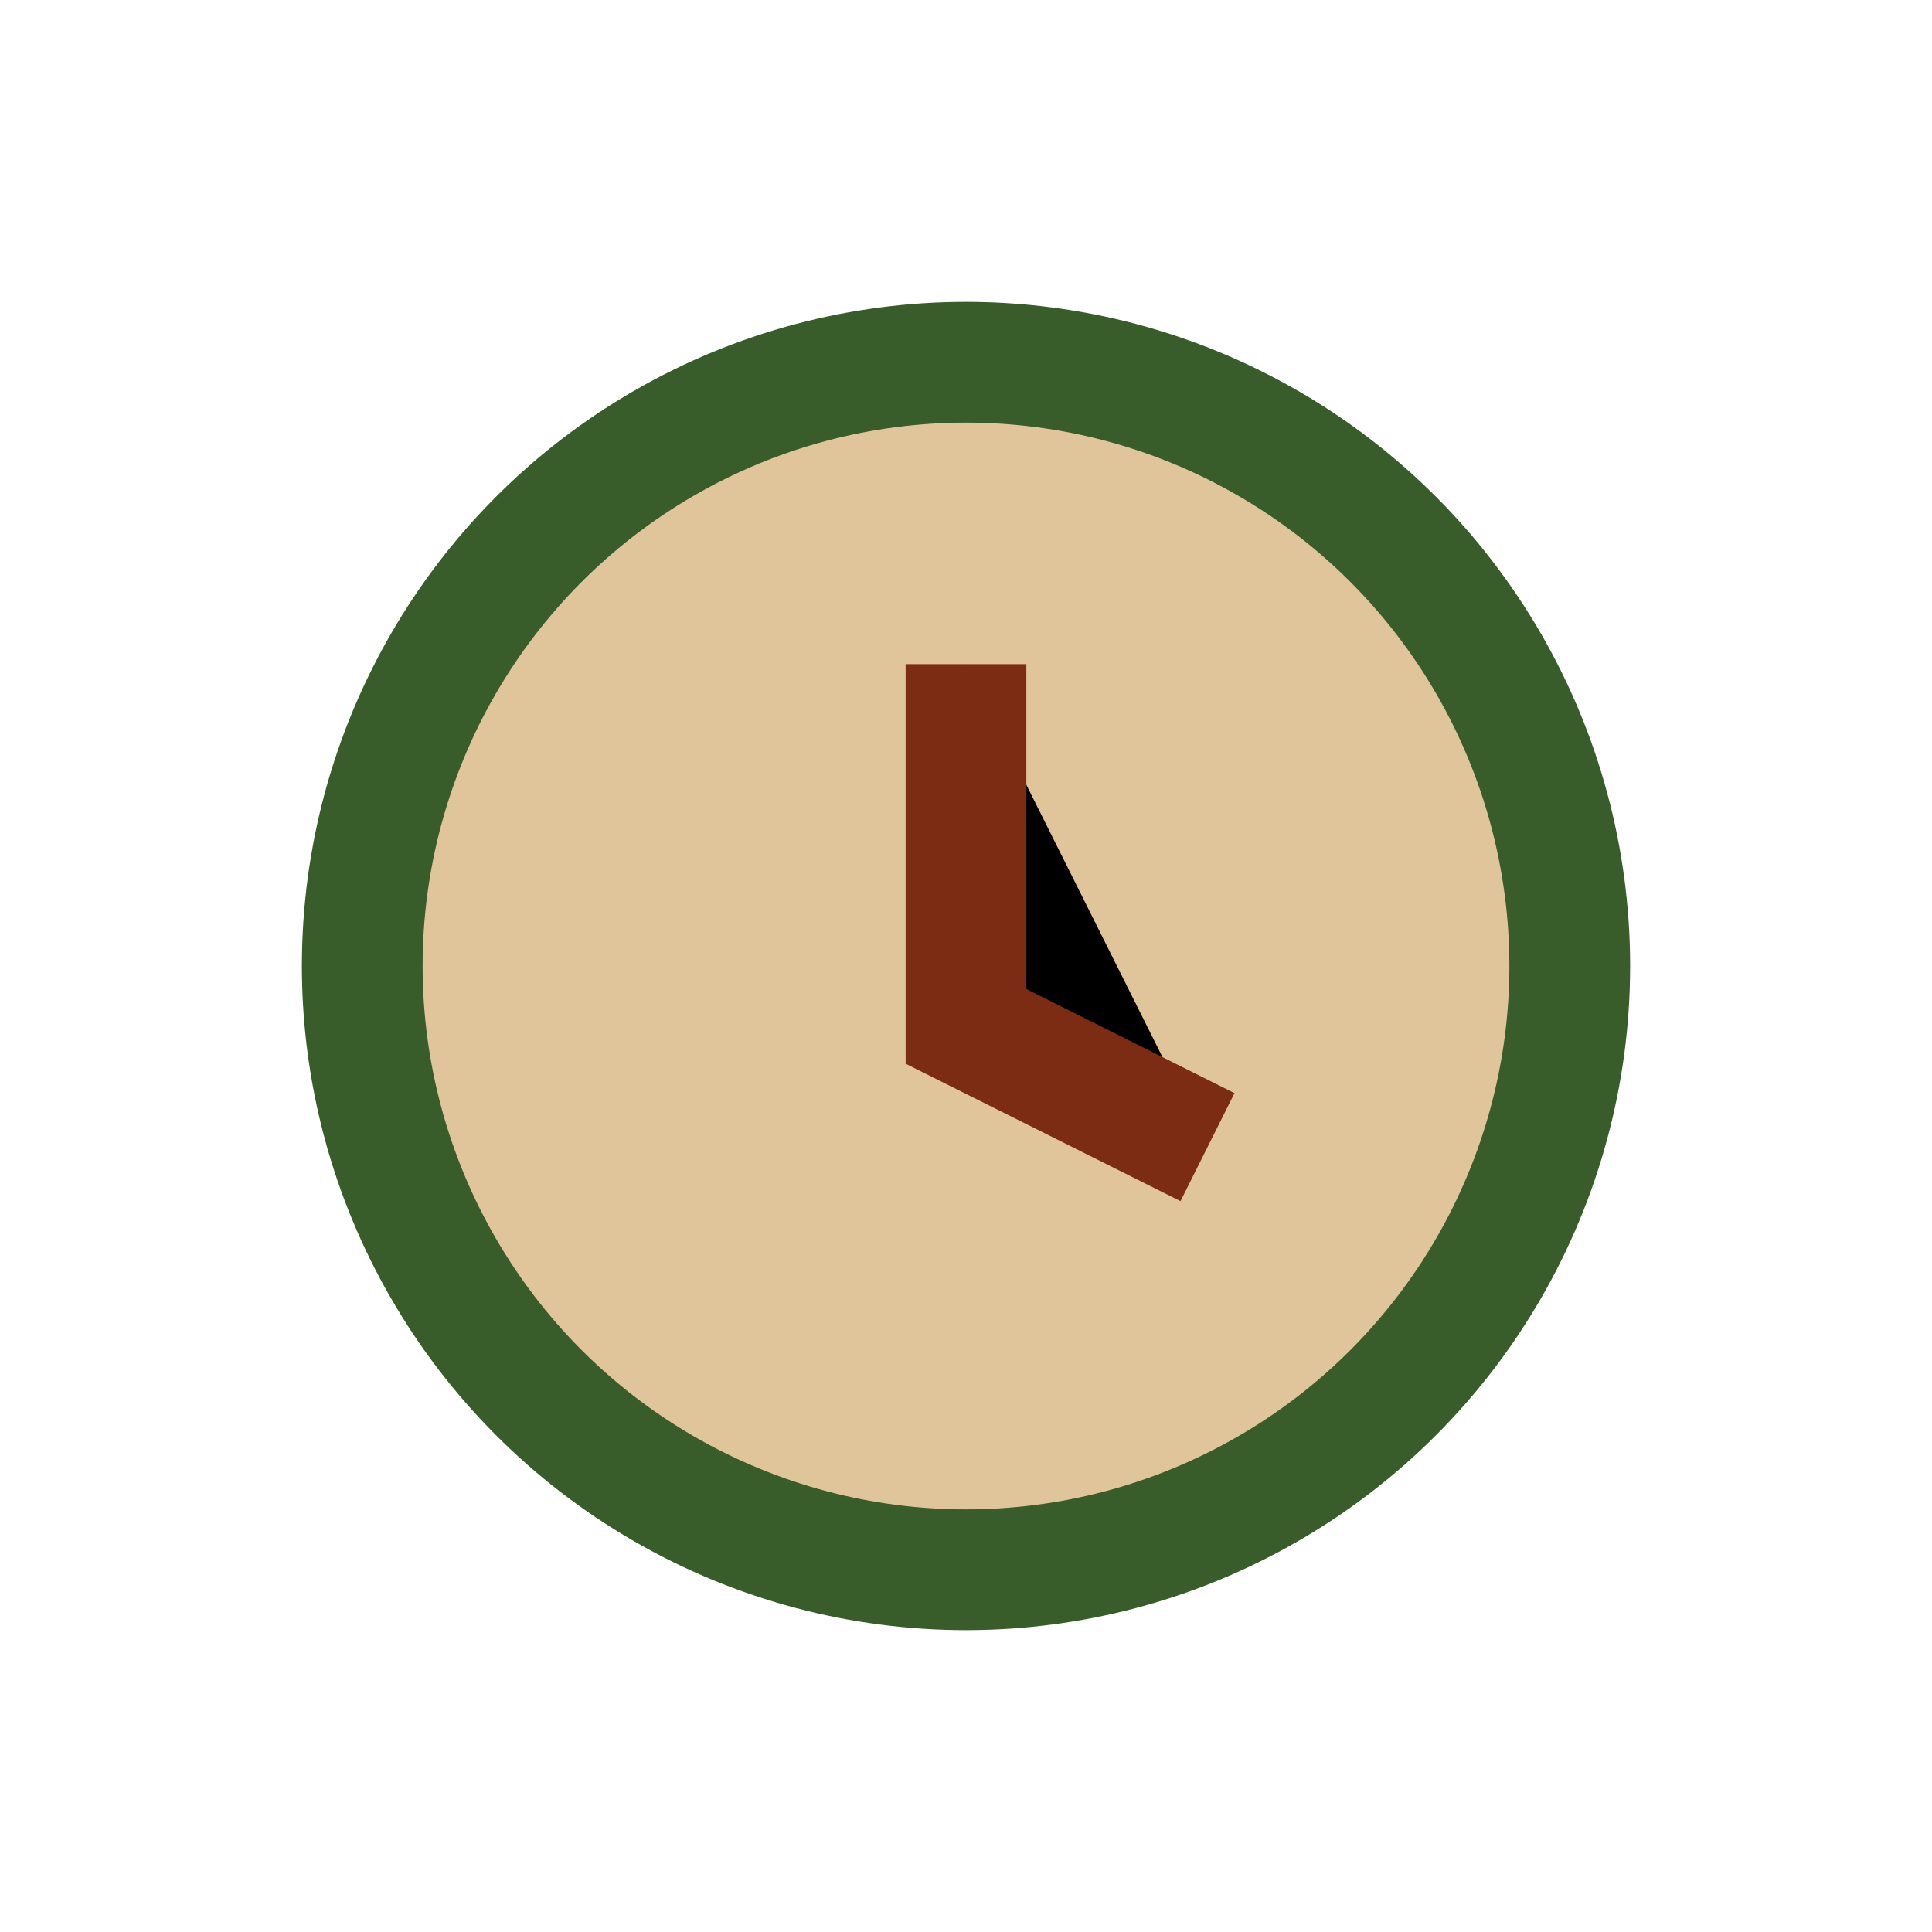 <?xml version="1.0" encoding="UTF-8"?>
<svg xmlns="http://www.w3.org/2000/svg" width="32" height="32" viewBox="0 0 32 32"><circle cx="16" cy="16" r="10" fill="#E1C59A" stroke="#395C2B" stroke-width="2"/><path d="M16 11v6l4 2" stroke="#7C2C12" stroke-width="2"/></svg>